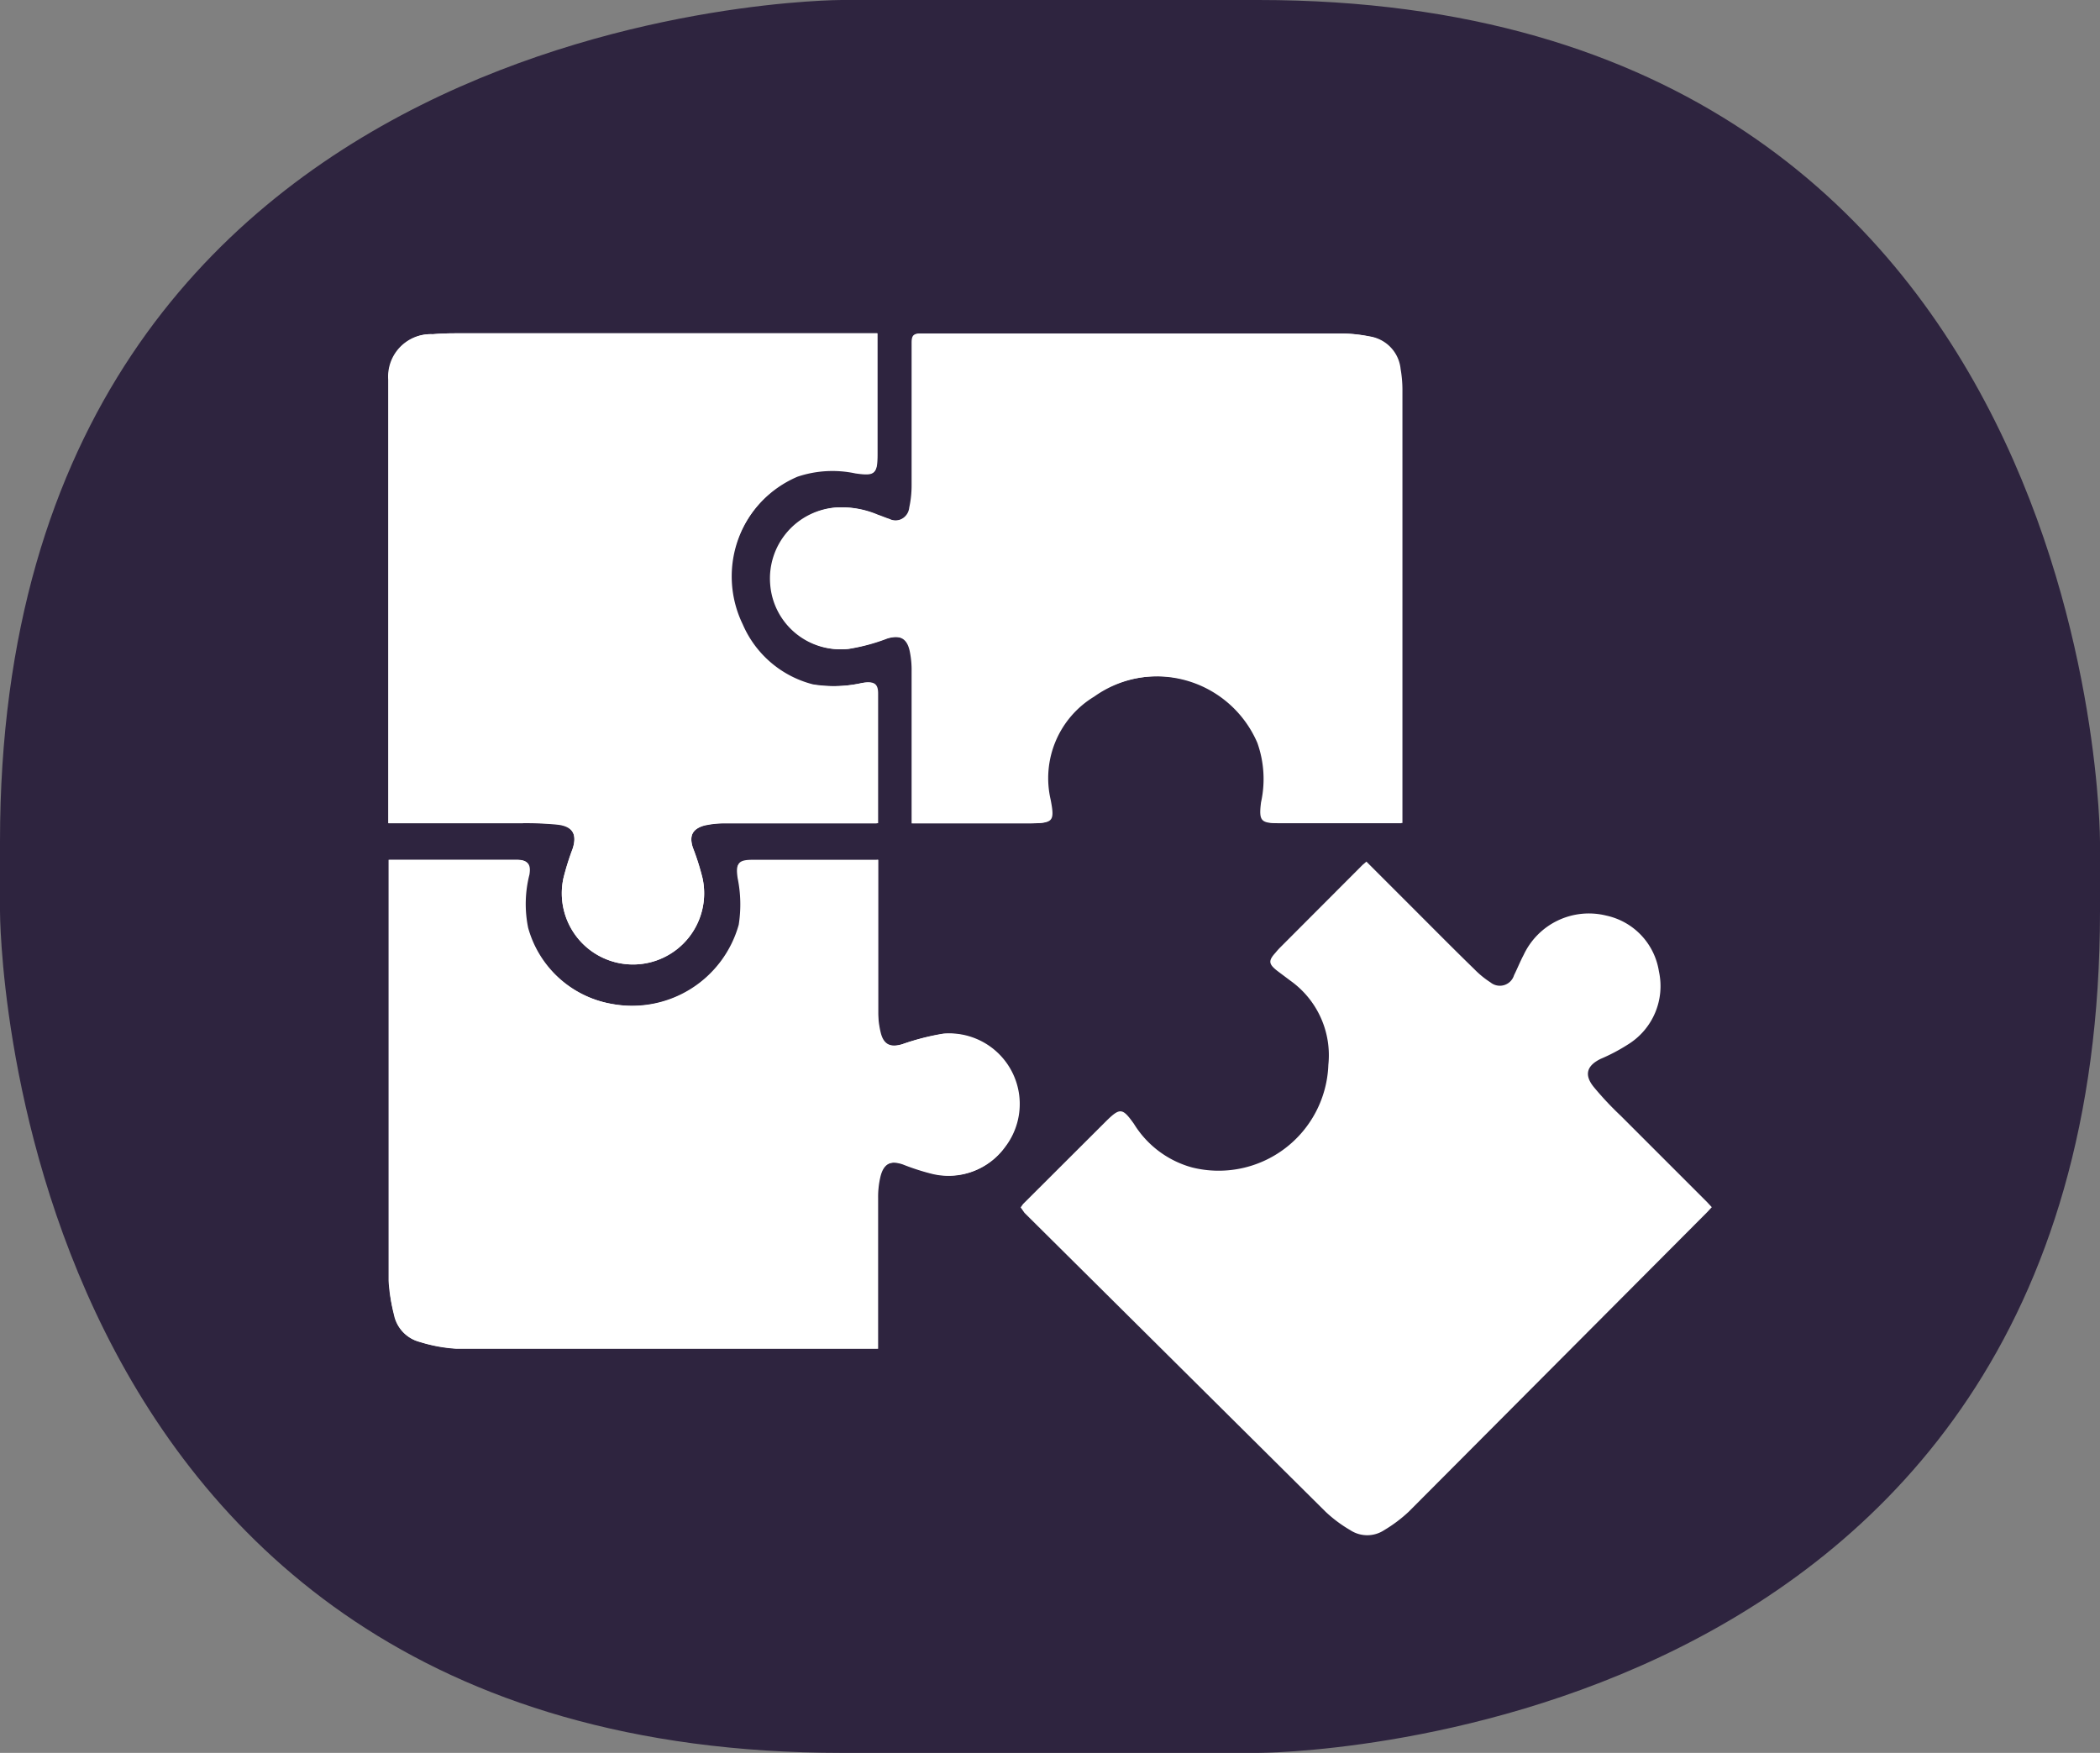 <svg xmlns="http://www.w3.org/2000/svg" viewBox="0 0 114.79 95.82"><rect x="0" y="0" width="114.79" height="95.82" fill="#808080" stroke="none"/><defs><style>.cls-1{fill:#2e243f;}.cls-2{fill:#fff;}</style></defs><title>Asset 19</title><g id="Layer_2" data-name="Layer 2"><g id="Layer_1-2" data-name="Layer 1"><path class="cls-1" d="M46,0S0,0,0,46v3.82s0,46,46,46H68.79s46,0,46-46V46s0-46-46-46Z"/><path class="cls-2" d="M48,47l-.25,0c-2.2,0-4.4,0-6.6,0-.79,0-.91.17-.8.95a7.15,7.15,0,0,1,.07,2.61,6.06,6.06,0,0,1-6.93,4.33,5.8,5.8,0,0,1-4.62-4.17,6.5,6.5,0,0,1,.07-2.91c.09-.56-.07-.76-.62-.8h-.4c-2.1,0-4.21,0-6.32,0l-.32,0c0,.14,0,.25,0,.37q0,11.31,0,22.63a8.24,8.24,0,0,0,.25,1.85,1.91,1.91,0,0,0,1.39,1.48,8.34,8.34,0,0,0,2,.37c7.54,0,15.09,0,22.63,0l.42,0c0-.14,0-.23,0-.32,0-2.64,0-5.29,0-7.93a4.72,4.72,0,0,1,.12-1.13c.17-.72.55-.91,1.25-.68a12.5,12.5,0,0,0,1.57.51,3.78,3.78,0,0,0,4-1.45,3.86,3.86,0,0,0-3.37-6.19,13.17,13.17,0,0,0-2.26.58c-.65.19-1,0-1.18-.64A5,5,0,0,1,48,55.32q0-3.9,0-7.78V47M21.22,45h7.32a17.51,17.51,0,0,1,1.92.08c.85.09,1.1.54.84,1.34A14.18,14.18,0,0,0,30.8,48a3.89,3.89,0,1,0,7.6,0,13.06,13.06,0,0,0-.53-1.68c-.21-.66,0-1,.64-1.21A5,5,0,0,1,39.6,45H48c0-2.42,0-4.76,0-7.1,0-.54-.24-.67-.83-.57a7.17,7.17,0,0,1-2.73.08,5.72,5.72,0,0,1-3.84-3.28A6,6,0,0,1,43.62,26a6,6,0,0,1,3.17-.18c1.05.18,1.18.08,1.18-1V18.59c0-.11,0-.23,0-.37H25.28c-.53,0-1.07,0-1.6.05a2.32,2.32,0,0,0-2.43,2.48c0,.46,0,.92,0,1.37V45Zm28.61,0h6.52c1.22,0,1.31-.1,1.08-1.29a5.21,5.21,0,0,1,2.38-5.63,6,6,0,0,1,9,2.52,5.91,5.91,0,0,1,.2,3.25c-.16,1-.07,1.14,1,1.14h6.25l.4,0V21.26a6.7,6.7,0,0,0-.1-1.09,2,2,0,0,0-1.69-1.78,8.27,8.27,0,0,0-1.48-.16l-23,0c-.39,0-.51.1-.5.5,0,2.59,0,5.19,0,7.78a5.74,5.74,0,0,1-.13,1.24.78.78,0,0,1-1.13.62c-.22-.07-.42-.16-.63-.23a5,5,0,0,0-2.22-.4,3.89,3.89,0,0,0-3.62,4.2,3.84,3.84,0,0,0,4.25,3.53,10.46,10.46,0,0,0,2.11-.57c.72-.21,1.12,0,1.27.71a5.06,5.06,0,0,1,.1,1.1q0,3.89,0,7.78V45"/><path class="cls-2" d="M74.69,47.1l2.78,2.78c1,1,2.07,2.08,3.12,3.1a5,5,0,0,0,.88.72.81.81,0,0,0,1.29-.39c.18-.36.33-.74.52-1.1a3.94,3.94,0,0,1,4.52-2.16,3.7,3.7,0,0,1,2.88,3.05,3.75,3.75,0,0,1-1.7,4,9.93,9.93,0,0,1-1.48.78c-.76.37-.92.87-.39,1.53A17.54,17.54,0,0,0,88.6,61l4.72,4.72.25.27-.25.27Q85.15,74.46,77,82.64a7.77,7.77,0,0,1-1.33,1,1.69,1.69,0,0,1-1.87,0,7.36,7.36,0,0,1-1.34-1L56,66.3,55.79,66c.06-.07.1-.15.16-.21l4.51-4.5c.76-.75.9-.73,1.52.14a5.41,5.41,0,0,0,3.19,2.39,6,6,0,0,0,7.44-5.61,5,5,0,0,0-2.06-4.59l-.72-.54c-.49-.38-.51-.56-.11-1a3.58,3.58,0,0,1,.26-.29l4.5-4.51.21-.18"/><path class="cls-2" d="M49.83,45v-.51q0-3.9,0-7.78a5.06,5.06,0,0,0-.1-1.1c-.15-.73-.55-.92-1.27-.71a10.46,10.46,0,0,1-2.11.57,3.84,3.84,0,0,1-4.25-3.53,3.89,3.89,0,0,1,3.62-4.2,5,5,0,0,1,2.22.4c.21.07.41.16.63.23a.78.78,0,0,0,1.13-.62,5.74,5.74,0,0,0,.13-1.24c0-2.59,0-5.19,0-7.78,0-.4.11-.5.5-.5l23,0a8.27,8.27,0,0,1,1.48.16,2,2,0,0,1,1.69,1.78,6.7,6.7,0,0,1,.1,1.09V45l-.4,0H69.93c-1,0-1.13-.1-1-1.14a5.91,5.91,0,0,0-.2-3.25,6,6,0,0,0-9-2.52,5.21,5.21,0,0,0-2.38,5.63c.23,1.19.14,1.28-1.08,1.29H49.83Z"/><path class="cls-2" d="M21.22,45V22.12c0-.45,0-.91,0-1.37a2.32,2.32,0,0,1,2.43-2.48c.53-.05,1.07-.05,1.6-.05H47.94c0,.14,0,.26,0,.37v6.29c0,1.05-.13,1.15-1.18,1a6,6,0,0,0-3.17.18,6,6,0,0,0-3.07,8.08,5.72,5.72,0,0,0,3.84,3.28,7.17,7.17,0,0,0,2.73-.08c.59-.1.82,0,.83.57,0,2.34,0,4.68,0,7.1H39.6a5,5,0,0,0-1.09.12c-.67.17-.85.55-.64,1.21A14.84,14.84,0,0,1,38.4,48a3.89,3.89,0,1,1-7.6,0,14.18,14.18,0,0,1,.5-1.61c.26-.8,0-1.25-.84-1.34A17.51,17.51,0,0,0,28.54,45H21.22Z"/><path class="cls-2" d="M48,47v.5c0,2.59,0,5.19,0,7.78a5,5,0,0,0,.14,1.16c.16.66.53.83,1.18.64a13.17,13.17,0,0,1,2.26-.58,3.86,3.86,0,0,1,3.37,6.19,3.78,3.78,0,0,1-4,1.45,12.5,12.5,0,0,1-1.57-.51c-.7-.23-1.08,0-1.25.68A4.72,4.72,0,0,0,48,65.48c0,2.64,0,5.29,0,7.93,0,.09,0,.18,0,.32l-.42,0c-7.54,0-15.09,0-22.63,0a8.34,8.34,0,0,1-2-.37,1.9,1.9,0,0,1-1.39-1.48A8.24,8.24,0,0,1,21.24,70q0-11.33,0-22.63c0-.12,0-.23,0-.37l.32,0h6.72c.55,0,.71.24.62.8a6.5,6.5,0,0,0-.07,2.91,5.8,5.8,0,0,0,4.62,4.17,6.06,6.06,0,0,0,6.93-4.33A7.15,7.15,0,0,0,40.32,48c-.11-.78,0-.94.8-.95,2.2,0,4.4,0,6.6,0L48,47"/></g></g></svg>